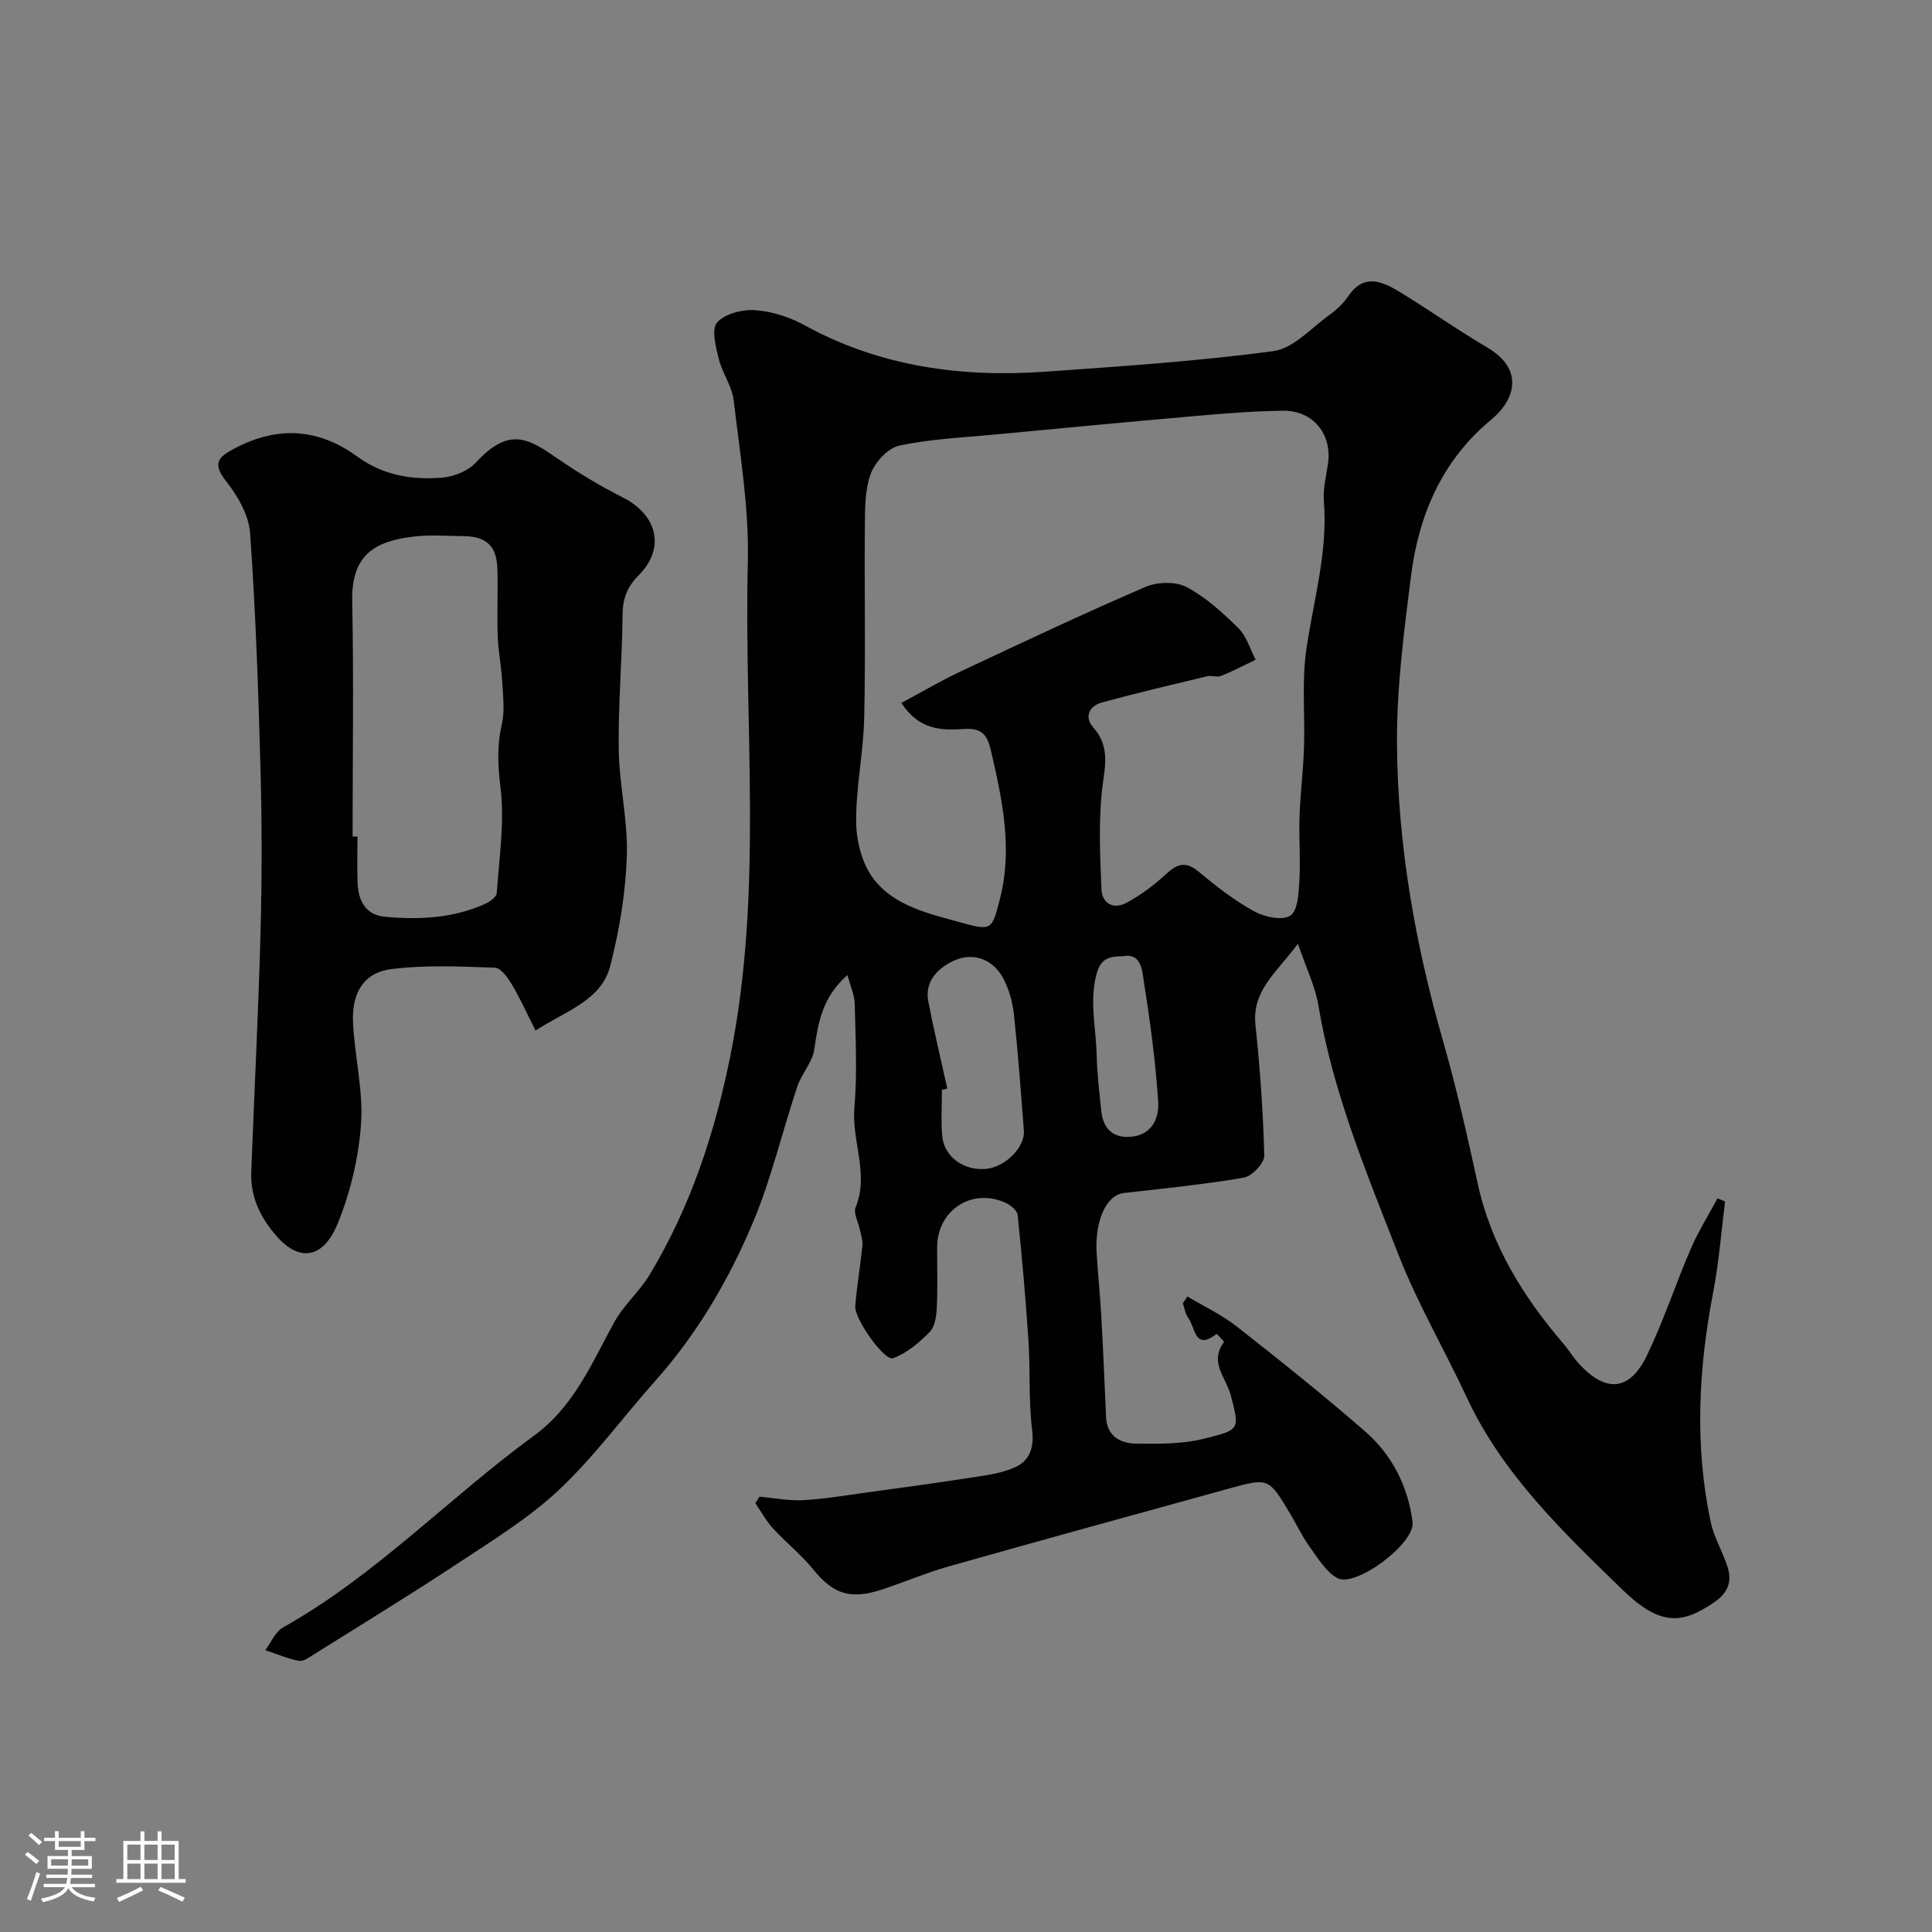 <svg enable-background="new 0 0 400 400" viewBox="0 0 400 400" xmlns="http://www.w3.org/2000/svg"><rect x="0" y="0" width="400" height="400" fill="#808080" stroke="none"/><path d="m5.17 384 .55-.58c.85.61 1.65 1.24 2.4 1.87l-.59.64c-.83-.73-1.62-1.38-2.36-1.93m1.22 9.53-.82-.34c.71-1.76 1.37-3.64 1.98-5.63.24.13.5.25.76.36-.6 1.67-1.24 3.54-1.92 5.61m-.5-13.5.57-.54c.56.44 1.31 1.06 2.26 1.87l-.64.64c-.68-.66-1.41-1.32-2.19-1.97m3.25.46h2.24v-1.36h.77v1.36h4.57v-1.36h.76v1.36h2.28v.69h-2.28v1.84h-2.64v1.26h4.18v2.64h-4.21c0 .45-.02.86-.05 1.21h4.32v.69h-4.38c-.04.34-.1.75-.19 1.22h5.15v.69h-4.82c.87 1.19 2.51 1.92 4.93 2.19-.17.31-.3.57-.37.76-2.77-.49-4.52-1.41-5.26-2.76-.56 1.26-2.3 2.23-5.24 2.9-.12-.24-.26-.48-.43-.72 2.73-.55 4.38-1.34 4.96-2.38h-4.38v-.69h4.65c.1-.38.17-.79.21-1.22h-4.32v-.69h4.4c.03-.34.05-.75.05-1.21h-4.2v-2.64h4.23v-1.26h-2.69v-1.84h-2.24zm1.46 4.46v1.29h3.45c.01-.4.02-.57.01-.53v-.32-.45h-3.46zm1.55-2.59h4.57v-1.19h-4.57zm6.11 2.59h-3.42v.77c-.01.19-.01.37-.02.53h3.44v-1.29z" fill="#fcfbfa"/><path d="m32.63 379.16h.82v1.98h3.54v7.89h1.46v.78h-14.37v-.78h1.46v-7.89h3.54v-1.98h.82v1.98h2.73zm-3.49 11.48.5.73c-1.61.82-3.28 1.63-5 2.41-.13-.27-.28-.55-.44-.82 1.75-.72 3.4-1.49 4.94-2.32m-2.78-5.55h2.73v-3.18h-2.73zm0 3.95h2.73v-3.2h-2.73zm3.54-3.95h2.73v-3.18h-2.73zm0 3.95h2.73v-3.2h-2.73zm7.89 4.68c-1.84-.92-3.51-1.7-5.02-2.32l.45-.73c1.89.8 3.57 1.55 5.04 2.23zm-1.62-11.81h-2.73v3.18h2.73zm-2.73 7.13h2.73v-3.2h-2.73z" fill="#fcfbfa"/><g fill="#010102"><path d="m268.72 195.39c-4.51 6.08-9.53 9.69-8.79 16.82.94 8.99 1.6 18.02 1.82 27.05.04 1.54-2.53 4.25-4.21 4.55-8.22 1.42-16.54 2.24-24.84 3.19-3.77.43-6.01 5.92-5.66 12.31.24 4.27.71 8.53.95 12.79.4 7.1.7 14.2 1.01 21.3.18 4.05 3.05 5.45 6.3 5.49 4.75.06 9.68.1 14.22-1.08 6.98-1.81 7.27-1.6 5.27-9.02-.98-3.64-4.49-6.76-1.38-10.93.09-.12-1.5-1.73-1.55-1.68-4.55 3.57-4.4-1.41-5.81-3.26-.64-.83-.79-2.04-1.16-3.08.31-.47.63-.95.94-1.42 3.41 2.04 7.08 3.75 10.19 6.19 9.03 7.08 18.01 14.25 26.66 21.79 5.56 4.85 8.84 11.36 9.78 18.73.56 4.4-11.83 13.69-15.6 11.58-2.4-1.34-4.05-4.17-5.76-6.54-1.52-2.11-2.63-4.5-3.97-6.75-4.42-7.41-4.52-7.48-12.38-5.31-19.44 5.36-38.89 10.7-58.3 16.19-4.69 1.33-9.2 3.26-13.84 4.79-6.62 2.18-10.14.9-14.25-4.17-2.48-3.07-5.66-5.57-8.33-8.49-1.42-1.55-2.44-3.47-3.64-5.22.29-.45.57-.89.86-1.34 3.02.27 6.07.89 9.07.72 4.52-.25 9.01-1.02 13.5-1.64 6.96-.95 13.91-1.89 20.85-2.97 3.2-.5 6.55-.88 9.45-2.18 3.01-1.34 4.03-4 3.57-7.75-.75-6.09-.36-12.31-.76-18.46-.57-8.69-1.34-17.37-2.24-26.04-.1-.93-1.46-2.05-2.49-2.52-6.98-3.19-14.18 1.54-14.18 9.24 0 4.17.13 8.34-.07 12.49-.08 1.73-.38 3.92-1.47 5.02-2.18 2.2-4.75 4.4-7.58 5.42-1.8.65-8.04-8.17-7.83-10.77.34-4.21 1.07-8.39 1.49-12.6.1-1.03-.31-2.12-.52-3.18-.32-1.59-1.4-3.47-.89-4.7 2.84-6.95-.86-13.69-.26-20.59.62-7.11.24-14.32.07-21.48-.04-1.9-.92-3.78-1.5-6-5.2 4.53-6.08 9.84-6.87 15.39-.38 2.66-2.62 5-3.51 7.66-3.13 9.37-5.38 19.1-9.19 28.17-5 11.89-11.54 23.05-20.22 32.79-6.68 7.5-12.65 15.71-19.93 22.56-6.25 5.87-13.76 10.47-20.97 15.24-9.79 6.47-19.81 12.58-29.76 18.82-.96.6-2.17 1.52-3.09 1.35-2.39-.45-4.67-1.44-7-2.21 1.2-1.6 2.07-3.8 3.67-4.7 19.19-10.76 34.31-26.8 51.87-39.63 8.45-6.17 12.03-15.07 16.72-23.58 1.95-3.54 5.23-6.34 7.33-9.83 8.46-14.07 13.49-29.27 16.73-45.45 6.8-33.93 2.76-68.12 3.59-102.17.27-11.09-1.63-22.26-2.92-33.35-.34-2.97-2.38-5.7-3.11-8.68-.61-2.48-1.54-6.14-.33-7.49 1.62-1.82 5.22-2.74 7.87-2.55 3.46.24 7.11 1.41 10.18 3.09 15.67 8.61 32.51 10.88 49.99 9.64 15.75-1.12 31.53-2.16 47.15-4.26 4.15-.56 7.85-4.82 11.65-7.54 1.47-1.05 2.86-2.39 3.87-3.88 3.04-4.5 6.72-3.17 10.2-1.07 6.26 3.77 12.22 8.03 18.52 11.73 7.78 4.57 5.75 10.9.86 14.94-10.16 8.38-15.04 19.72-16.63 32.41-1.46 11.57-2.99 23.25-2.9 34.87.16 20.85 3.78 41.31 9.54 61.4 2.78 9.69 5.01 19.54 7.15 29.39 2.78 12.82 9.4 23.48 17.78 33.27 1.17 1.36 2.09 2.95 3.31 4.26 5.58 5.95 10.42 5.52 13.98-1.87 3.45-7.16 5.93-14.78 9.09-22.1 1.55-3.59 3.66-6.94 5.52-10.4.52.22 1.04.44 1.56.66-.8 6.26-1.27 12.59-2.46 18.77-3.05 15.83-3.88 31.65-.54 47.5.66 3.14 2.38 6.04 3.43 9.12 1.06 3.11.33 5.51-2.62 7.54-6.89 4.76-11.4 4.9-19.22-2.71-12.23-11.91-24.7-23.79-32.1-39.72-4.59-9.87-10.15-19.34-14.1-29.45-6.6-16.89-13.62-33.7-16.62-51.8-.66-3.87-2.48-7.52-4.21-12.62zm-82.1-49.86c4.15-2.21 8.15-4.58 12.35-6.55 12.66-5.95 25.32-11.92 38.17-17.46 2.45-1.06 6.26-1.17 8.52.02 3.98 2.1 7.49 5.31 10.74 8.52 1.69 1.67 2.41 4.32 3.57 6.53-2.37 1.13-4.69 2.36-7.12 3.34-.86.35-2.02-.13-2.97.09-7.25 1.74-14.52 3.46-21.72 5.41-2.68.73-3.72 3.04-1.83 5.16 3.8 4.25 2.26 8.68 1.78 13.46-.66 6.61-.34 13.34-.07 20 .12 3.1 2.54 4.27 5.15 2.88 2.93-1.56 5.69-3.62 8.14-5.88 2.3-2.12 4.06-2.88 6.8-.61 3.62 3.02 7.4 5.97 11.51 8.23 2.15 1.19 5.94 1.99 7.53.88s1.71-4.8 1.86-7.4c.25-4.33-.13-8.7.02-13.04.16-4.76.77-9.51.93-14.27.23-6.81-.49-13.73.49-20.42 1.49-10.2 4.48-20.17 3.62-30.68-.21-2.55.49-5.18.86-7.76.87-6.08-3.09-11.01-9.27-10.94-5.77.07-11.54.51-17.29 1.01-14.23 1.24-28.46 2.59-42.68 3.94-6.53.62-13.15.9-19.52 2.27-2.34.5-4.98 3.38-5.89 5.78-1.23 3.26-1.21 7.1-1.24 10.69-.12 13.32.17 26.65-.14 39.97-.16 7.21-1.74 14.4-1.66 21.58.05 3.97 1.26 8.64 3.62 11.71 4.31 5.61 11.41 7.16 17.98 8.99 6.52 1.81 6.52 1.57 8.18-4.93 2.66-10.48.46-20.53-1.89-30.7-.81-3.5-2.14-4.64-5.54-4.42-4.68.33-9.34.21-12.99-5.4zm9.51 79.85c-.37.08-.75.17-1.12.25 0 3.15-.2 6.32.05 9.46.35 4.38 4.47 7.37 9.12 6.91 3.97-.4 8.06-4.47 7.8-7.93-.61-7.99-1.2-16-2.05-23.97-.27-2.53-.98-5.16-2.14-7.4-2.21-4.29-6.59-5.74-10.77-3.58-3.2 1.65-5.59 4.3-4.81 8.29 1.16 6.02 2.6 11.98 3.92 17.97zm36.2-27.38c-3.68-.06-4.85 1.2-5.57 4.8-1.06 5.35.17 10.37.29 15.53.09 3.92.56 7.84.97 11.75.38 3.55 2.35 5.56 6.04 5.28 4.44-.33 5.95-3.86 5.73-7.25-.54-8.3-1.65-16.58-2.96-24.81-.37-2.37-.47-6.14-4.5-5.3z"/><path d="m110.88 213.36c-1.79-3.54-3.18-6.64-4.91-9.55-.84-1.41-2.28-3.42-3.51-3.46-7.12-.25-14.33-.6-21.36.28-5.68.7-8.28 4.76-8.01 10.98.3 7.04 2.15 14.12 1.66 21.07-.49 7.01-2.2 14.2-4.86 20.71-2.76 6.75-7.67 8.46-12.96 2.16-3.22-3.84-5.09-7.94-4.91-12.88.62-16.53 1.48-33.06 1.92-49.59.3-11.21.3-22.43 0-33.64-.44-16.37-1-32.75-2.16-49.08-.27-3.74-2.61-7.76-5.04-10.83-2.94-3.71-1.33-5.01 1.78-6.66 8.87-4.71 17.35-4.26 25.48 1.68 5.32 3.89 11.44 4.88 17.72 4.32 2.39-.22 5.25-1.41 6.84-3.14 6.98-7.56 10.97-4.86 17.04-.68 4.26 2.93 8.74 5.61 13.36 7.95 7.11 3.59 8.9 10.46 3.25 16.13-2.45 2.47-3.29 4.89-3.32 8.28-.07 9.26-.92 18.53-.79 27.78.11 7.37 1.93 14.75 1.68 22.08-.26 7.59-1.53 15.28-3.42 22.65-1.83 7.21-9.09 9.3-15.48 13.44zm-37.88-40.17c.34 0 .67.01 1.01.01 0 3.16-.09 6.32.02 9.48.14 3.76 1.59 6.77 5.77 7.14 7.09.63 14.12.29 20.74-2.73.94-.43 2.24-1.39 2.3-2.18.51-7.24 1.65-14.6.8-21.71-.55-4.57-.79-8.68.24-13.14.66-2.86.26-6.01.09-9.02-.17-3.1-.81-6.17-.92-9.26-.16-4.65.06-9.32-.07-13.97-.13-4.78-2.29-6.77-7.03-6.81-3.33-.02-6.69-.3-9.97.06-8.24.9-13.27 3.68-13.06 13.43.33 16.23.08 32.47.08 48.7z"/></g></svg>
